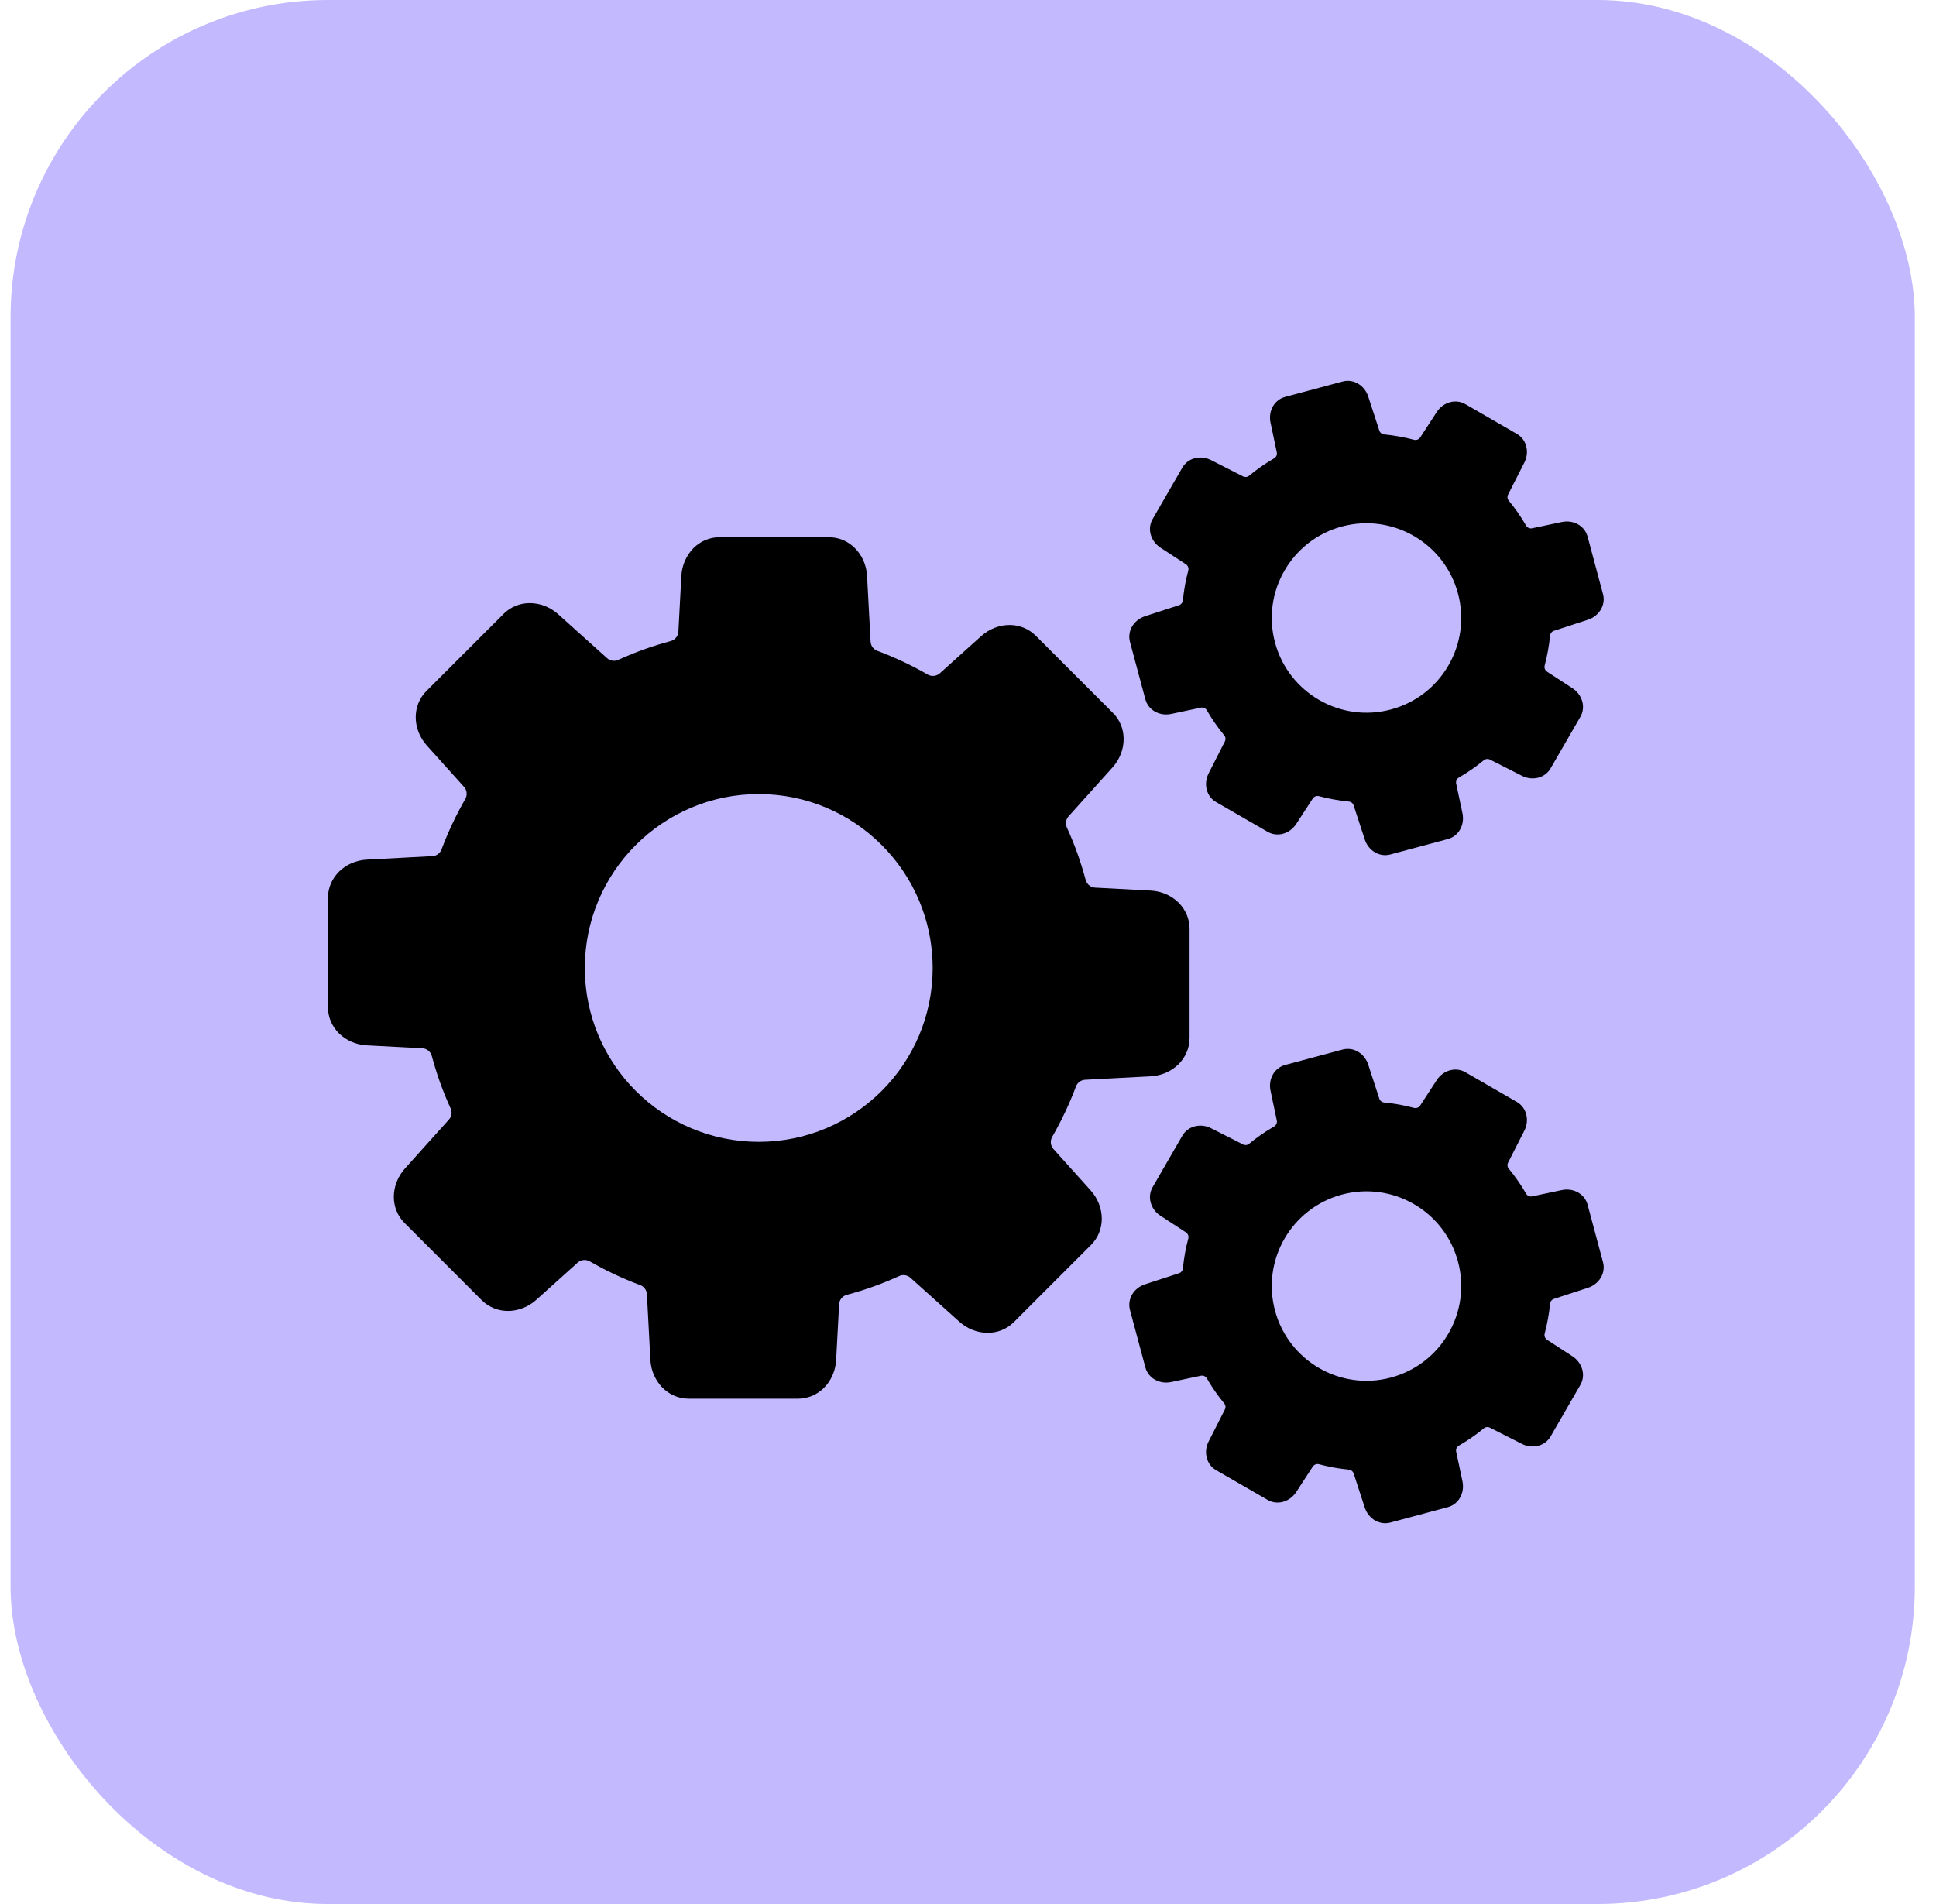 <svg width="61" height="60" viewBox="0 0 61 60" fill="none" xmlns="http://www.w3.org/2000/svg">
<g id="ICON">
<rect id="Rectangle 90" x="0.333" y="0" width="60" height="60" rx="10" fill="#C3B9FF"/>
<g id="Vector">
<path d="M23.907 25.023C25.419 25.023 26.789 25.637 27.78 26.628C28.773 27.62 29.387 28.991 29.387 30.503C29.387 32.015 28.773 33.385 27.782 34.376C26.789 35.368 25.419 35.982 23.907 35.982C22.395 35.982 21.024 35.368 20.033 34.378C19.041 33.385 18.427 32.015 18.427 30.503C18.427 28.991 19.041 27.62 20.032 26.629C21.024 25.637 22.395 25.023 23.907 25.023ZM26.114 16.929H22.674C22.35 16.929 22.063 17.06 21.852 17.271C21.629 17.494 21.487 17.807 21.468 18.15L21.376 19.883C21.377 20.029 21.28 20.162 21.134 20.201C20.842 20.279 20.561 20.367 20.294 20.463C20.024 20.56 19.757 20.669 19.496 20.787C19.379 20.848 19.232 20.834 19.128 20.74L17.587 19.355C17.331 19.125 17.009 19.005 16.693 19.005C16.393 19.005 16.098 19.114 15.87 19.342L13.437 21.774C13.209 22.003 13.099 22.3 13.099 22.6C13.099 22.916 13.219 23.237 13.449 23.493L14.621 24.797C14.712 24.899 14.732 25.053 14.661 25.178C14.518 25.426 14.384 25.681 14.258 25.95C14.13 26.221 14.017 26.487 13.918 26.752C13.877 26.878 13.763 26.972 13.624 26.979L11.555 27.089C11.22 27.107 10.914 27.242 10.684 27.465C10.465 27.684 10.333 27.972 10.333 28.295V31.735C10.333 32.059 10.464 32.346 10.675 32.558C10.899 32.781 11.211 32.923 11.554 32.941L13.287 33.033C13.433 33.032 13.566 33.129 13.605 33.276C13.684 33.567 13.772 33.848 13.867 34.116C13.964 34.385 14.073 34.652 14.191 34.913C14.252 35.03 14.238 35.178 14.144 35.281L12.759 36.823C12.53 37.078 12.409 37.4 12.409 37.716C12.409 38.016 12.519 38.312 12.747 38.539L15.178 40.972C15.407 41.201 15.704 41.311 16.004 41.311C16.32 41.311 16.642 41.19 16.897 40.961L18.201 39.788C18.304 39.697 18.457 39.677 18.582 39.748C18.83 39.891 19.085 40.026 19.354 40.152C19.626 40.279 19.892 40.392 20.157 40.491C20.282 40.532 20.376 40.646 20.383 40.785L20.493 42.854C20.511 43.189 20.647 43.495 20.869 43.725C21.089 43.945 21.376 44.076 21.699 44.076H25.139C25.463 44.076 25.75 43.945 25.962 43.734C26.185 43.511 26.327 43.198 26.345 42.855L26.438 41.122C26.437 40.977 26.533 40.843 26.68 40.804C26.971 40.726 27.253 40.637 27.521 40.542C27.79 40.445 28.056 40.336 28.317 40.218C28.434 40.157 28.582 40.172 28.685 40.265L30.227 41.65C30.483 41.88 30.804 42 31.12 42C31.42 42 31.716 41.891 31.944 41.663L34.376 39.231C34.605 39.002 34.715 38.705 34.715 38.405C34.715 38.089 34.594 37.768 34.365 37.513L33.192 36.208C33.101 36.105 33.081 35.952 33.152 35.827C33.296 35.578 33.432 35.317 33.559 35.047C33.684 34.784 33.797 34.517 33.896 34.252C33.936 34.127 34.05 34.033 34.19 34.026L36.259 33.916C36.593 33.898 36.9 33.763 37.129 33.541C37.349 33.321 37.481 33.033 37.481 32.71V29.27C37.481 28.946 37.349 28.659 37.138 28.447C36.915 28.224 36.602 28.082 36.259 28.064L34.526 27.972C34.381 27.973 34.247 27.876 34.208 27.729C34.13 27.438 34.042 27.157 33.946 26.889C33.85 26.62 33.74 26.353 33.622 26.092C33.562 25.975 33.576 25.827 33.669 25.724L35.054 24.183C35.284 23.927 35.404 23.605 35.404 23.289C35.404 22.989 35.295 22.693 35.067 22.466L32.635 20.033C32.406 19.805 32.109 19.694 31.809 19.694C31.493 19.694 31.172 19.815 30.917 20.044L29.612 21.217C29.509 21.308 29.356 21.328 29.231 21.257C28.983 21.114 28.728 20.98 28.459 20.853C28.188 20.726 27.922 20.613 27.657 20.514C27.532 20.473 27.438 20.359 27.431 20.22L27.32 18.15C27.302 17.808 27.16 17.495 26.936 17.272C26.724 17.061 26.438 16.929 26.114 16.929Z" fill="black"/>
<path d="M42.283 16.591C43.079 16.378 43.886 16.508 44.547 16.889C45.209 17.272 45.725 17.906 45.938 18.701C46.152 19.497 46.022 20.304 45.64 20.965C45.258 21.628 44.623 22.144 43.828 22.357C43.033 22.57 42.225 22.44 41.564 22.058C40.902 21.676 40.386 21.042 40.173 20.246C39.96 19.451 40.089 18.643 40.471 17.982C40.853 17.32 41.488 16.804 42.283 16.591ZM42.303 12.022L40.494 12.507C40.323 12.552 40.191 12.662 40.109 12.803C40.023 12.952 39.993 13.136 40.032 13.319L40.227 14.244C40.248 14.32 40.216 14.404 40.145 14.445C40.002 14.527 39.867 14.613 39.739 14.702C39.611 14.79 39.486 14.886 39.366 14.985C39.313 15.033 39.233 15.046 39.165 15.012L38.159 14.5C37.992 14.415 37.806 14.397 37.64 14.442C37.482 14.484 37.342 14.584 37.254 14.736L36.317 16.358C36.229 16.51 36.213 16.682 36.256 16.84C36.3 17.006 36.409 17.158 36.566 17.26L37.366 17.781C37.428 17.822 37.461 17.9 37.441 17.976C37.401 18.127 37.366 18.28 37.337 18.439C37.309 18.6 37.287 18.756 37.272 18.909C37.268 18.981 37.221 19.046 37.149 19.07L36.076 19.419C35.903 19.476 35.761 19.59 35.671 19.74C35.587 19.886 35.558 20.056 35.603 20.226L36.088 22.036C36.134 22.206 36.244 22.339 36.384 22.42C36.533 22.506 36.718 22.537 36.901 22.498L37.826 22.302C37.902 22.281 37.986 22.313 38.027 22.385C38.109 22.527 38.195 22.663 38.283 22.79C38.372 22.918 38.467 23.043 38.566 23.164C38.615 23.217 38.628 23.296 38.593 23.364L38.082 24.37C37.997 24.537 37.979 24.723 38.024 24.89C38.066 25.047 38.165 25.188 38.317 25.275L39.94 26.212C40.092 26.3 40.264 26.316 40.422 26.274C40.588 26.229 40.74 26.121 40.842 25.964L41.363 25.163C41.404 25.101 41.482 25.069 41.558 25.089C41.708 25.129 41.861 25.163 42.021 25.192C42.181 25.221 42.337 25.243 42.491 25.258C42.562 25.261 42.628 25.308 42.651 25.38L43.001 26.453C43.057 26.627 43.172 26.769 43.321 26.858C43.468 26.943 43.638 26.972 43.808 26.926L45.617 26.441C45.788 26.395 45.92 26.286 46.002 26.145C46.088 25.996 46.118 25.812 46.08 25.629L45.884 24.704C45.863 24.627 45.895 24.544 45.967 24.502C46.109 24.42 46.244 24.334 46.372 24.246C46.5 24.157 46.625 24.062 46.745 23.963C46.798 23.915 46.878 23.901 46.946 23.936L47.952 24.447C48.119 24.532 48.305 24.55 48.471 24.506C48.629 24.463 48.769 24.364 48.857 24.212L49.794 22.59C49.882 22.437 49.898 22.265 49.855 22.108C49.811 21.941 49.702 21.79 49.546 21.688L48.745 21.166C48.682 21.125 48.65 21.047 48.67 20.972C48.71 20.82 48.745 20.664 48.774 20.504C48.802 20.348 48.825 20.192 48.839 20.039C48.843 19.967 48.89 19.901 48.962 19.878L50.035 19.528C50.208 19.472 50.35 19.357 50.44 19.208C50.525 19.062 50.553 18.892 50.508 18.722L50.023 16.912C49.977 16.742 49.868 16.609 49.727 16.527C49.578 16.442 49.393 16.411 49.21 16.45L48.285 16.645C48.209 16.666 48.125 16.634 48.084 16.563C48.002 16.421 47.916 16.285 47.828 16.158C47.739 16.03 47.644 15.905 47.545 15.784C47.496 15.731 47.483 15.651 47.518 15.584L48.029 14.578C48.114 14.411 48.132 14.224 48.087 14.058C48.045 13.9 47.946 13.76 47.794 13.673L46.172 12.736C46.019 12.648 45.847 12.632 45.689 12.674C45.523 12.718 45.371 12.827 45.269 12.984L44.748 13.785C44.707 13.847 44.629 13.879 44.553 13.859C44.403 13.819 44.25 13.784 44.09 13.756C43.93 13.727 43.774 13.705 43.62 13.69C43.549 13.687 43.483 13.64 43.46 13.568L43.11 12.494C43.052 12.317 42.933 12.172 42.784 12.086C42.643 12.005 42.474 11.976 42.303 12.022Z" fill="black"/>
<path d="M42.283 37.644C43.079 37.431 43.886 37.56 44.547 37.942C45.209 38.324 45.725 38.959 45.938 39.754C46.152 40.55 46.022 41.357 45.64 42.018C45.258 42.68 44.623 43.196 43.828 43.409C43.033 43.623 42.225 43.493 41.564 43.111C40.902 42.729 40.386 42.094 40.173 41.299C39.96 40.504 40.089 39.696 40.471 39.035C40.853 38.373 41.488 37.857 42.283 37.644ZM42.303 33.074L40.494 33.559C40.323 33.605 40.191 33.715 40.109 33.855C40.023 34.004 39.993 34.189 40.032 34.372L40.227 35.297C40.248 35.373 40.216 35.457 40.145 35.498C40.002 35.58 39.867 35.666 39.739 35.754C39.611 35.843 39.486 35.938 39.366 36.037C39.313 36.086 39.233 36.099 39.165 36.064L38.159 35.553C37.992 35.468 37.806 35.45 37.64 35.495C37.482 35.537 37.342 35.636 37.254 35.788L36.317 37.41C36.229 37.563 36.213 37.735 36.256 37.893C36.3 38.059 36.409 38.211 36.566 38.313L37.366 38.834C37.428 38.875 37.461 38.953 37.441 39.029C37.401 39.179 37.366 39.332 37.337 39.492C37.309 39.652 37.287 39.808 37.272 39.962C37.268 40.033 37.221 40.099 37.149 40.122L36.076 40.472C35.903 40.528 35.761 40.643 35.671 40.792C35.587 40.939 35.558 41.108 35.603 41.279L36.088 43.088C36.134 43.259 36.244 43.391 36.384 43.473C36.533 43.559 36.718 43.589 36.901 43.551L37.826 43.355C37.902 43.334 37.986 43.366 38.027 43.438C38.109 43.58 38.195 43.715 38.283 43.843C38.372 43.971 38.467 44.096 38.566 44.216C38.615 44.269 38.628 44.349 38.593 44.417L38.082 45.423C37.997 45.59 37.979 45.776 38.024 45.942C38.066 46.1 38.165 46.24 38.317 46.328L39.94 47.265C40.092 47.353 40.264 47.369 40.422 47.326C40.588 47.282 40.74 47.173 40.842 47.017L41.363 46.216C41.404 46.154 41.482 46.121 41.558 46.141C41.708 46.181 41.861 46.216 42.021 46.245C42.181 46.273 42.337 46.295 42.491 46.31C42.562 46.314 42.628 46.361 42.651 46.433L43.001 47.506C43.057 47.679 43.172 47.821 43.321 47.911C43.468 47.995 43.638 48.024 43.808 47.979L45.617 47.494C45.788 47.448 45.92 47.339 46.002 47.198C46.088 47.049 46.118 46.864 46.08 46.681L45.884 45.756C45.863 45.68 45.895 45.596 45.967 45.555C46.109 45.473 46.244 45.387 46.372 45.298C46.5 45.21 46.625 45.115 46.745 45.016C46.798 44.967 46.878 44.954 46.946 44.989L47.952 45.5C48.119 45.585 48.305 45.603 48.471 45.558C48.629 45.516 48.769 45.417 48.857 45.265L49.794 43.642C49.882 43.49 49.898 43.318 49.855 43.16C49.811 42.994 49.702 42.842 49.546 42.74L48.745 42.219C48.682 42.178 48.65 42.1 48.67 42.024C48.71 41.873 48.745 41.716 48.774 41.556C48.802 41.401 48.825 41.245 48.839 41.091C48.843 41.02 48.89 40.954 48.962 40.931L50.035 40.581C50.208 40.525 50.35 40.41 50.44 40.261C50.525 40.114 50.553 39.944 50.508 39.774L50.023 37.965C49.977 37.794 49.868 37.662 49.727 37.58C49.578 37.494 49.393 37.464 49.21 37.502L48.285 37.698C48.209 37.719 48.125 37.687 48.084 37.615C48.002 37.473 47.916 37.338 47.828 37.211C47.739 37.082 47.644 36.957 47.545 36.837C47.496 36.784 47.483 36.704 47.518 36.636L48.029 35.63C48.114 35.463 48.132 35.277 48.087 35.111C48.045 34.953 47.946 34.813 47.794 34.725L46.172 33.788C46.019 33.7 45.847 33.684 45.689 33.727C45.523 33.771 45.371 33.88 45.269 34.036L44.748 34.837C44.707 34.899 44.629 34.932 44.553 34.912C44.403 34.872 44.25 34.837 44.09 34.808C43.93 34.78 43.774 34.758 43.62 34.743C43.549 34.739 43.483 34.692 43.46 34.62L43.11 33.547C43.052 33.369 42.933 33.225 42.784 33.139C42.643 33.058 42.474 33.029 42.303 33.074Z" fill="black"/>
</g>
</g>
</svg>
